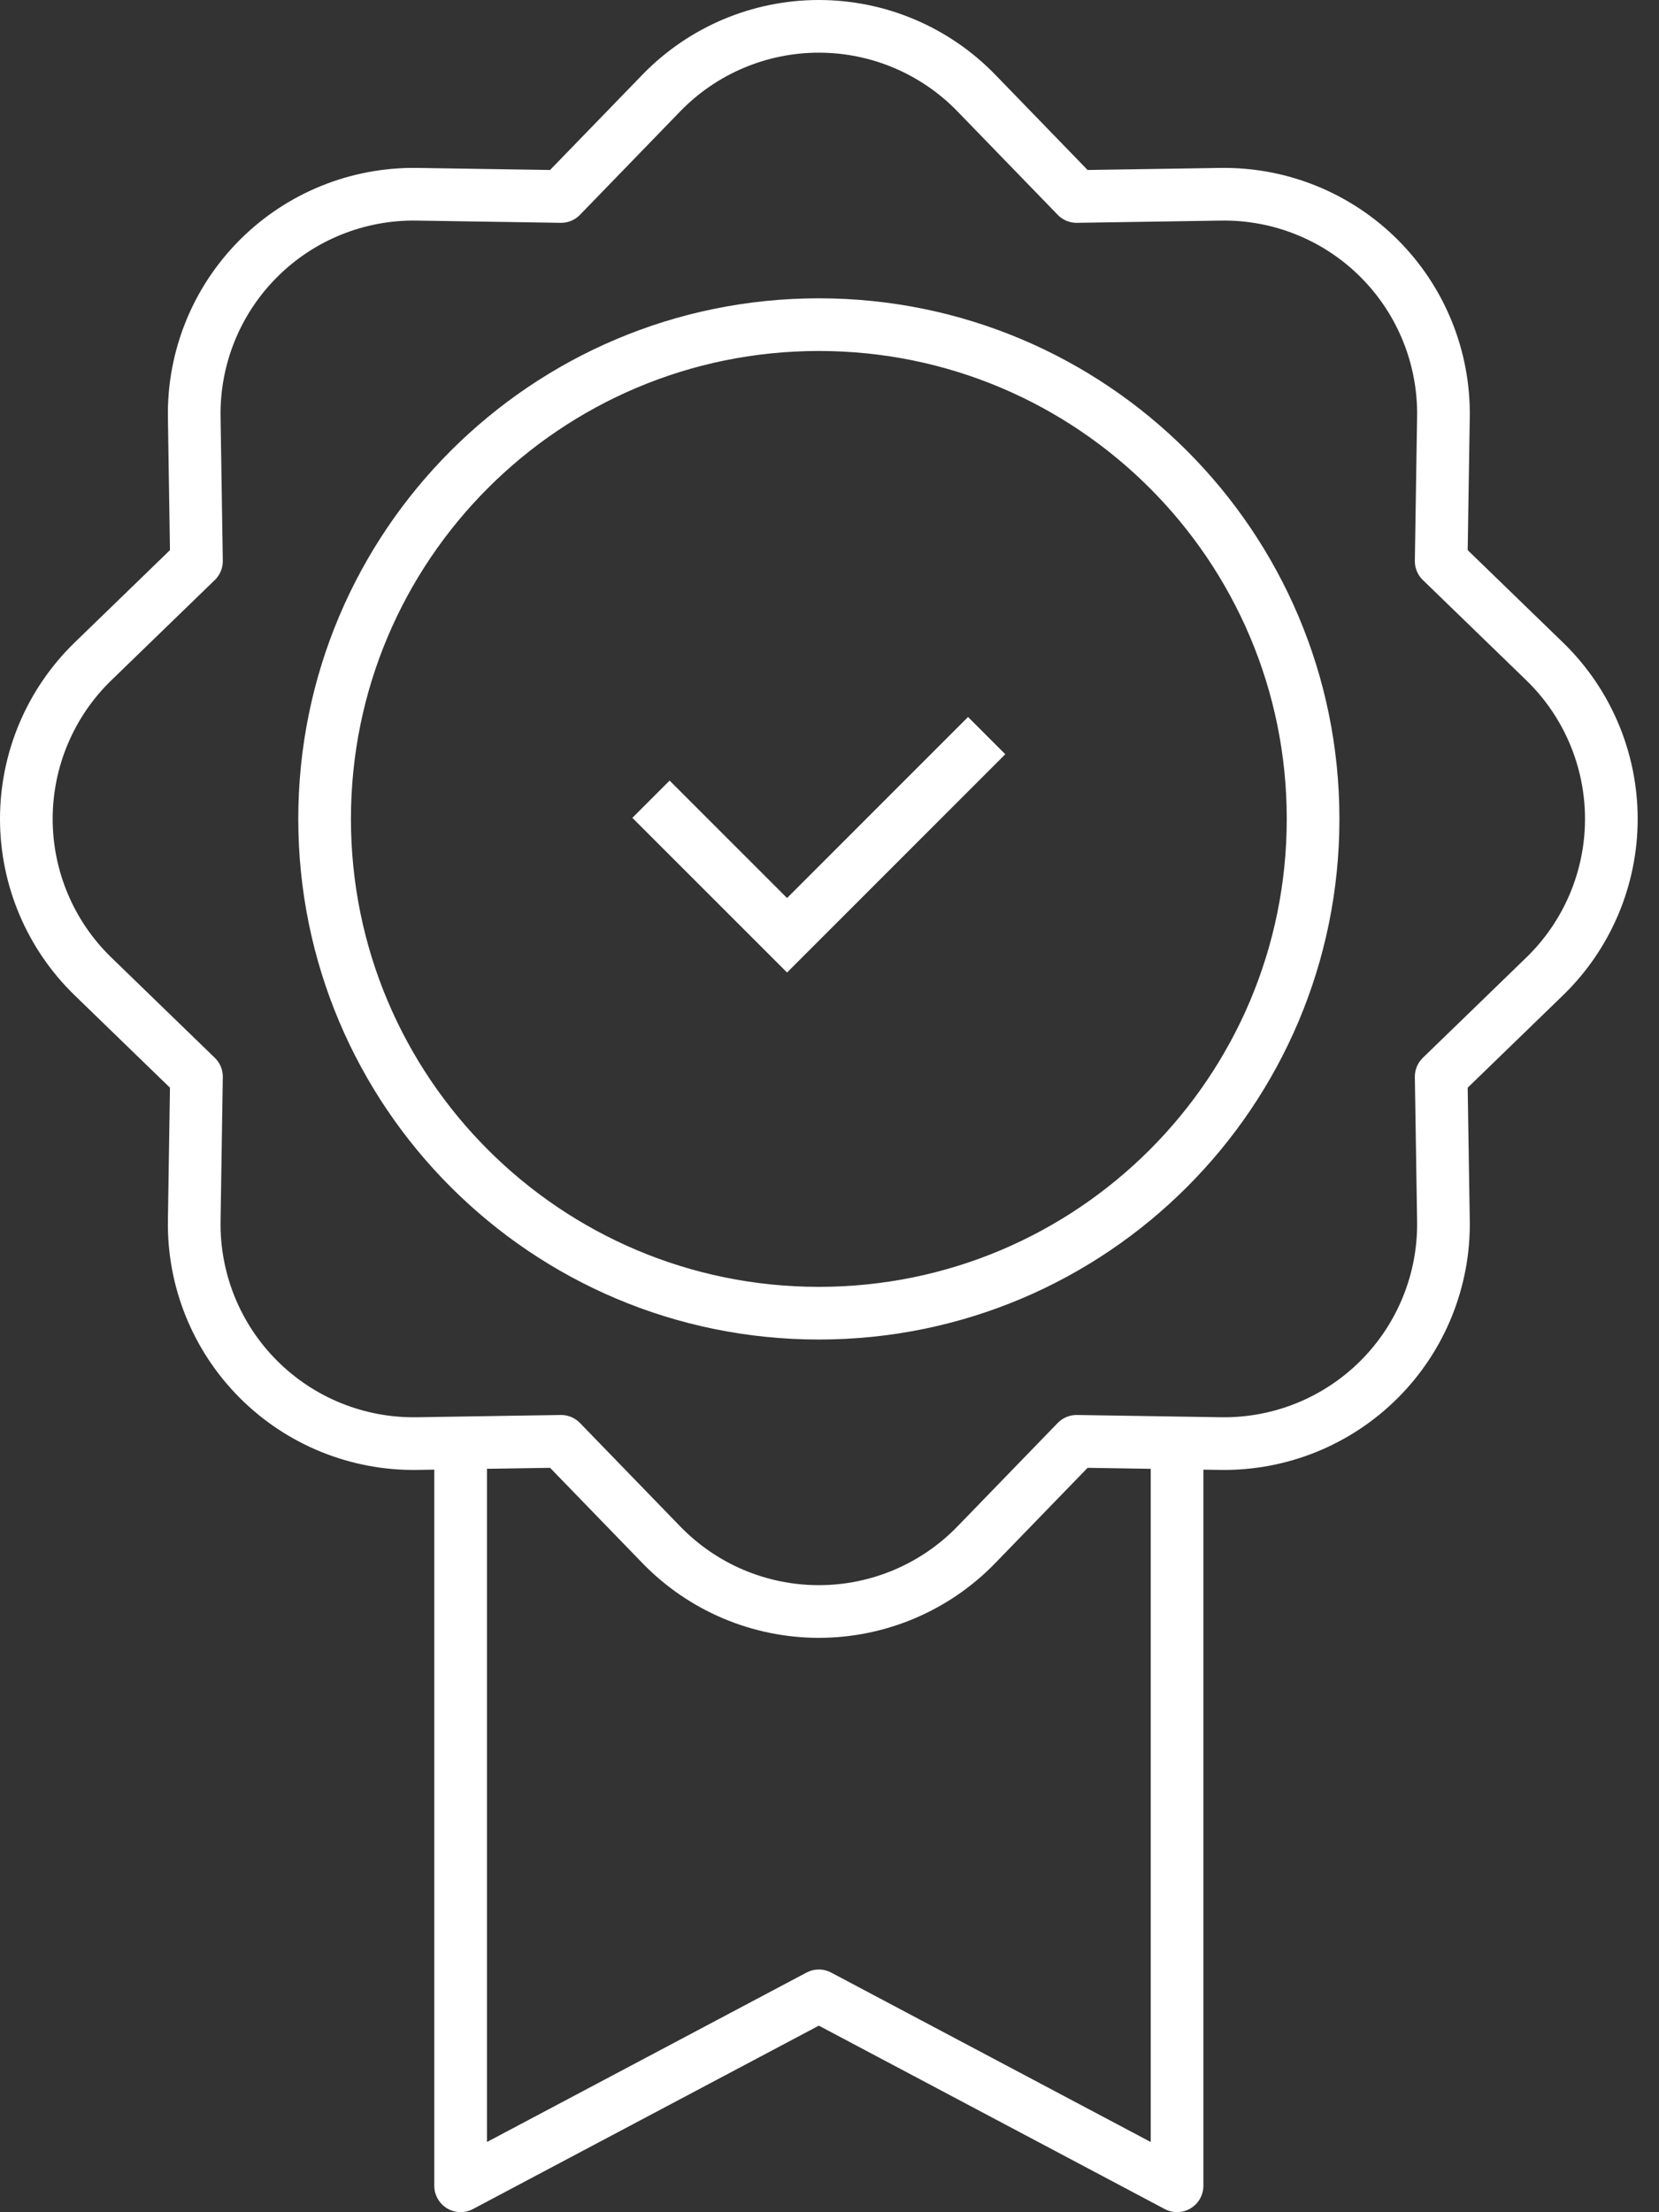 <svg width="63" height="84" viewBox="0 0 63 84" fill="none" xmlns="http://www.w3.org/2000/svg">
<rect x="0" y="0" width="63" height="84" fill="#333333" stroke="none"/>
<path d="M17.492 55.398V82.996L31.095 75.784L44.698 82.996V55.398" stroke="white" stroke-width="2" stroke-miterlimit="1.5" stroke-linecap="round" stroke-linejoin="round"/>
<path fill-rule="evenodd" clip-rule="evenodd" d="M25.114 3.532C26.683 1.914 28.841 1 31.095 1C33.349 1 35.507 1.914 37.076 3.532L40.884 7.461L46.355 7.376C48.609 7.341 50.781 8.221 52.375 9.815C53.969 11.409 54.849 13.58 54.814 15.834L54.728 21.306L58.657 25.114C60.276 26.683 61.19 28.841 61.19 31.095C61.19 33.349 60.276 35.507 58.657 37.076L54.728 40.884L54.814 46.355C54.849 48.609 53.969 50.781 52.375 52.375C50.781 53.969 48.609 54.849 46.355 54.814L40.884 54.728L37.076 58.657C35.507 60.276 33.349 61.19 31.095 61.19C28.841 61.19 26.683 60.276 25.114 58.657L21.306 54.728L15.834 54.814C13.58 54.849 11.409 53.969 9.815 52.375C8.221 50.781 7.341 48.609 7.376 46.355L7.461 40.884L3.532 37.076C1.914 35.507 1 33.349 1 31.095C1 28.841 1.914 26.683 3.532 25.114L7.461 21.306L7.376 15.834C7.341 13.58 8.221 11.409 9.815 9.815C11.409 8.221 13.58 7.341 15.834 7.376L21.306 7.461L25.114 3.532Z" stroke="white" stroke-width="2" stroke-miterlimit="1.5" stroke-linecap="round" stroke-linejoin="round"/>
<path d="M25.428 31.054L29.888 35.513L36.761 28.639" stroke="white" stroke-width="2" stroke-miterlimit="1.5" stroke-linecap="square"/>
<path d="M31.095 49.863C41.461 49.863 49.864 41.461 49.864 31.095C49.864 20.73 41.461 12.327 31.095 12.327C20.73 12.327 12.327 20.73 12.327 31.095C12.327 41.461 20.73 49.863 31.095 49.863Z" stroke="white" stroke-width="2" stroke-miterlimit="1.5" stroke-linecap="round" stroke-linejoin="round"/>
</svg>
